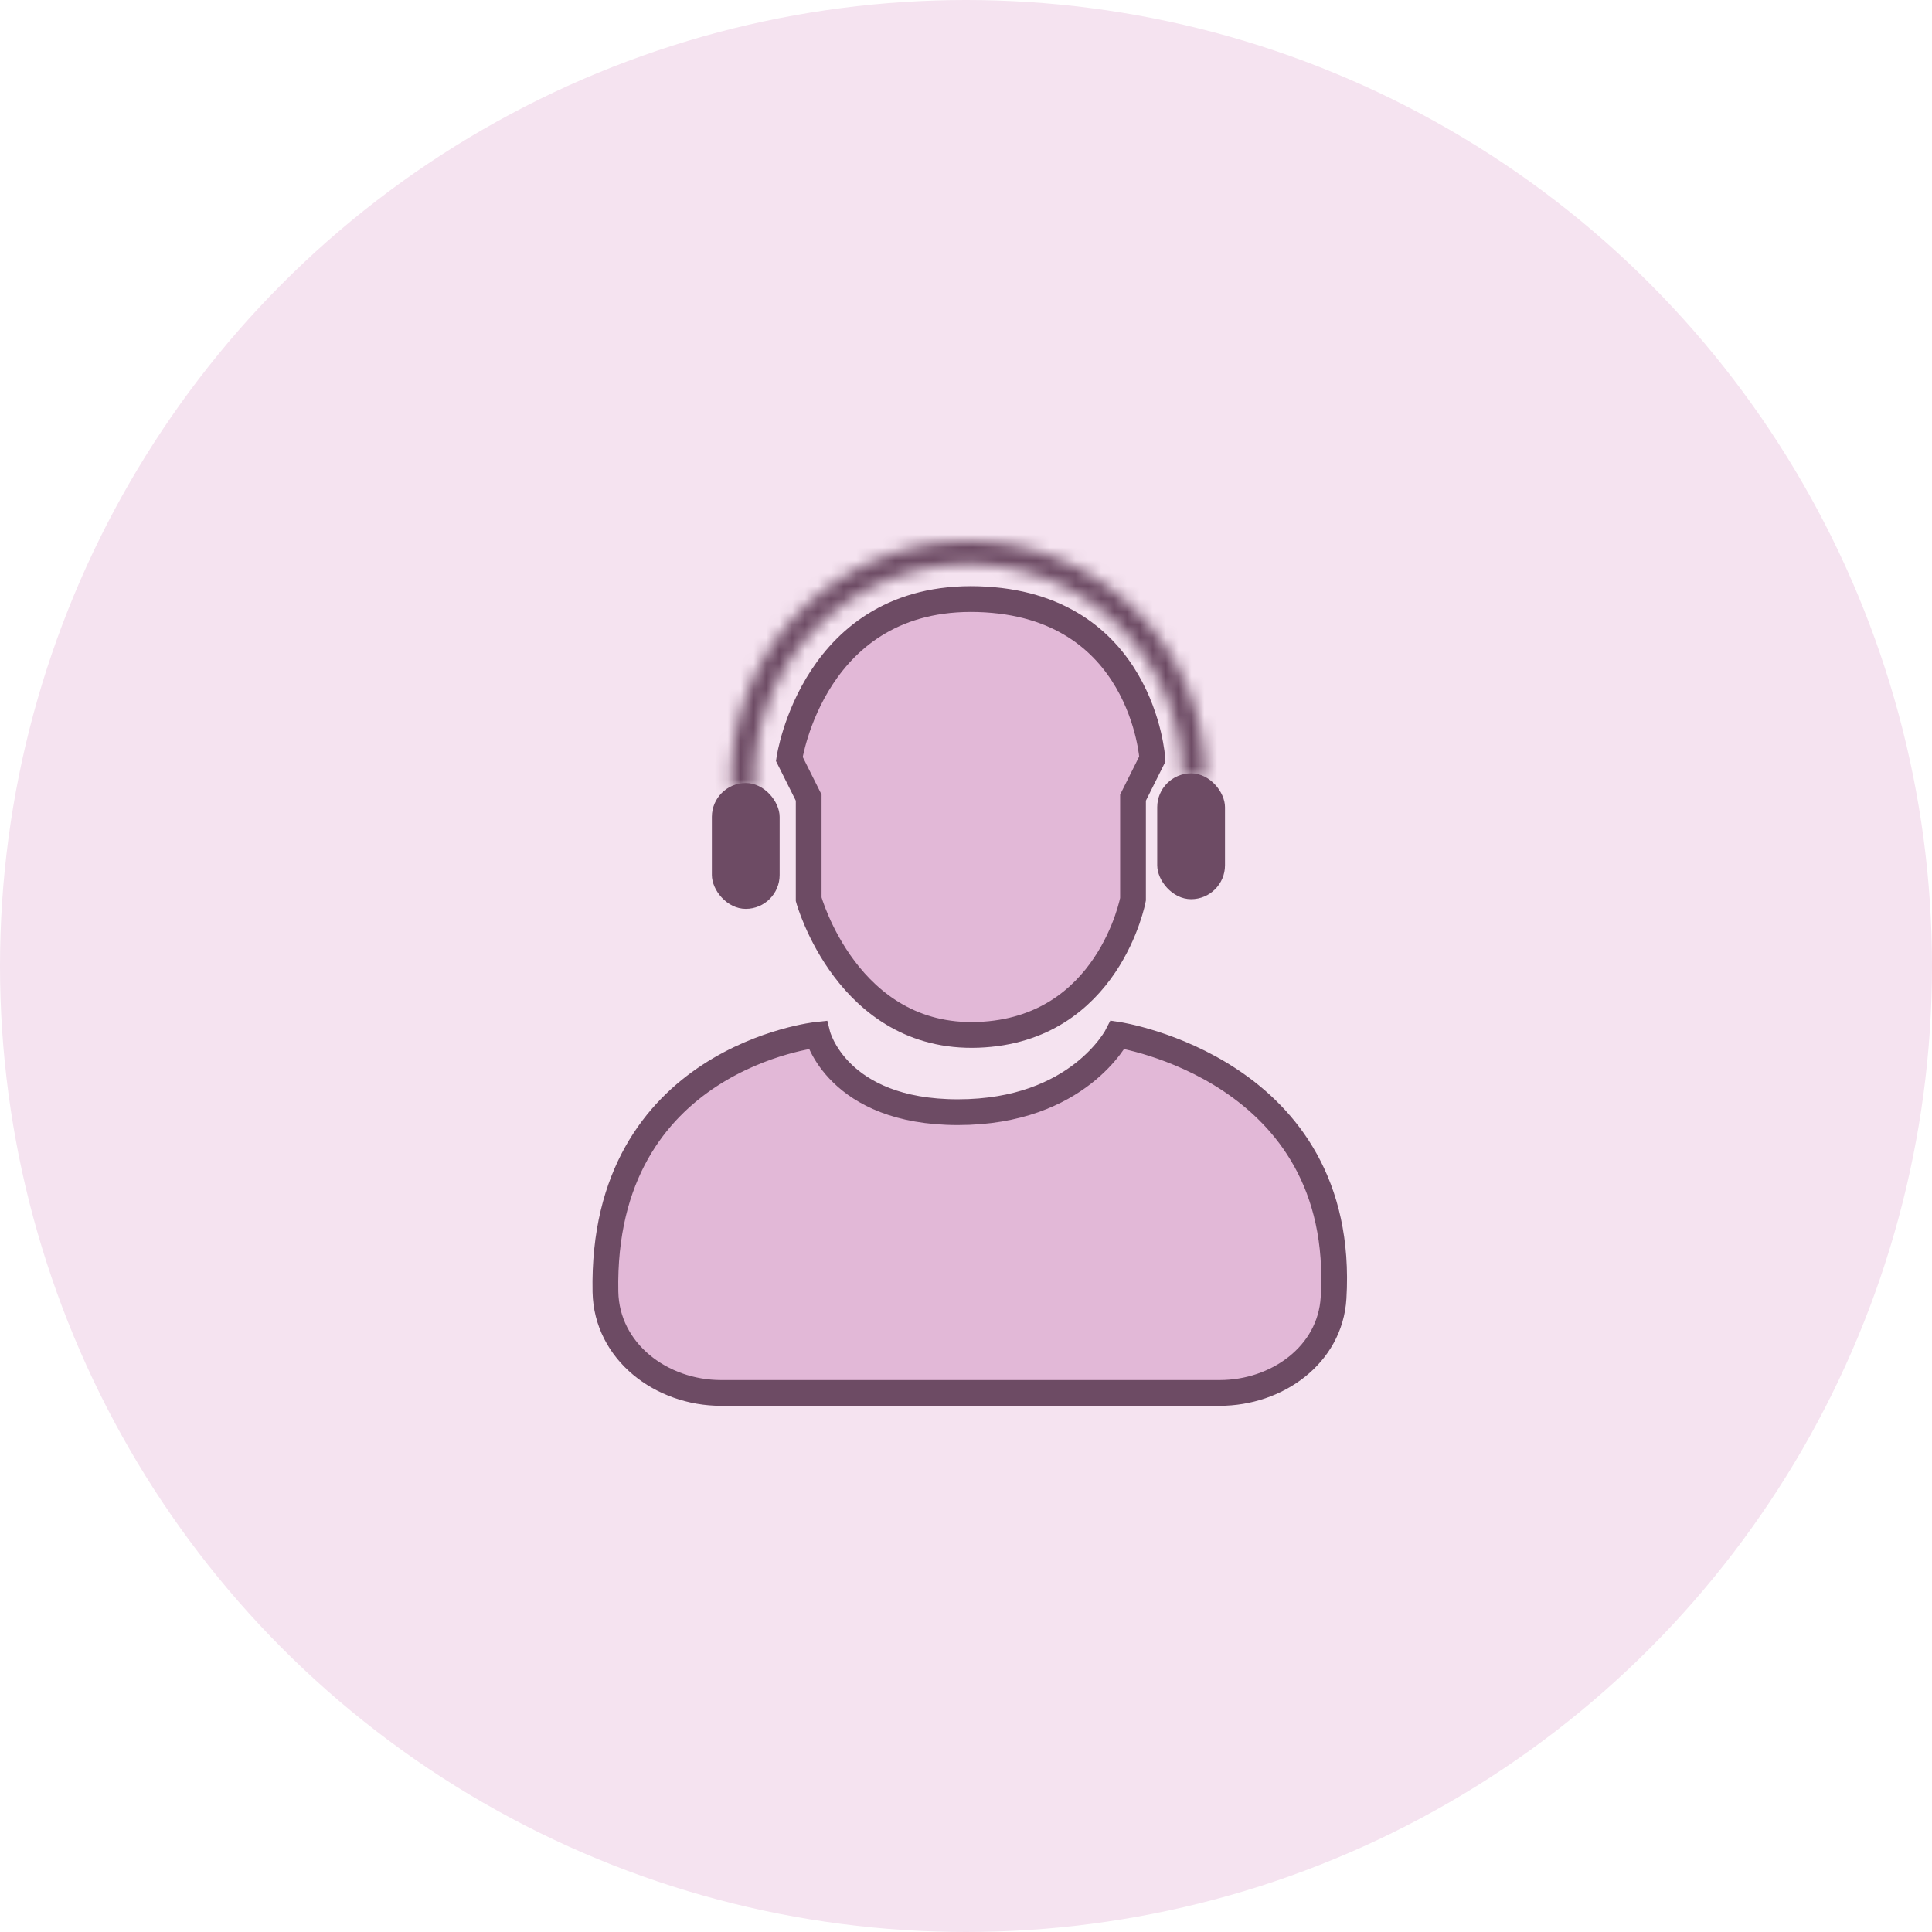 <svg width="150" height="150" viewBox="0 0 150 150" fill="none" xmlns="http://www.w3.org/2000/svg">
<circle cx="75" cy="75" r="75" fill="#F5E3F0"/>
<path d="M75.94 46.518C63.161 46.142 61.282 58.921 61.282 58.921L62.786 61.928V69.82C62.786 69.82 65.792 80.72 75.94 80.344C86.088 79.968 87.967 69.82 87.967 69.82V61.928L89.47 58.921C89.47 58.921 88.719 46.894 75.94 46.518Z" fill="#E2B8D7" stroke="#6D4B64" stroke-width="2"/>
<path d="M74.373 86.349C64.977 86.349 63.474 80.336 63.474 80.336C63.474 80.336 46.649 82.107 47.006 100.298C47.097 104.938 51.344 108.148 55.985 108.148H94.691C99.133 108.148 103.271 105.21 103.537 100.775C104.604 83.01 86.776 80.336 86.776 80.336C86.776 80.336 83.769 86.349 74.373 86.349Z" fill="#E2B8D7" stroke="#6D4B64" stroke-width="2"/>
<mask id="path-4-inside-1_2001_255" fill="white">
<path d="M93.605 60.416C93.605 57.96 93.113 55.528 92.159 53.264C91.205 51 89.808 48.95 88.049 47.235C86.291 45.519 84.207 44.173 81.921 43.275C79.634 42.377 77.191 41.945 74.735 42.006C72.279 42.066 69.861 42.617 67.621 43.627C65.381 44.636 63.366 46.083 61.694 47.883C60.023 49.683 58.728 51.8 57.886 54.108C57.045 56.415 56.673 58.868 56.794 61.322L58.596 61.233C58.487 59.02 58.822 56.807 59.581 54.725C60.34 52.643 61.508 50.734 63.016 49.111C64.524 47.487 66.342 46.181 68.362 45.271C70.382 44.36 72.564 43.863 74.78 43.809C76.995 43.754 79.199 44.143 81.261 44.953C83.324 45.764 85.204 46.978 86.79 48.526C88.376 50.073 89.636 51.923 90.497 53.965C91.358 56.007 91.801 58.2 91.801 60.416H93.605Z"/>
</mask>
<path d="M93.605 60.416C93.605 57.96 93.113 55.528 92.159 53.264C91.205 51 89.808 48.95 88.049 47.235C86.291 45.519 84.207 44.173 81.921 43.275C79.634 42.377 77.191 41.945 74.735 42.006C72.279 42.066 69.861 42.617 67.621 43.627C65.381 44.636 63.366 46.083 61.694 47.883C60.023 49.683 58.728 51.8 57.886 54.108C57.045 56.415 56.673 58.868 56.794 61.322L58.596 61.233C58.487 59.02 58.822 56.807 59.581 54.725C60.34 52.643 61.508 50.734 63.016 49.111C64.524 47.487 66.342 46.181 68.362 45.271C70.382 44.36 72.564 43.863 74.78 43.809C76.995 43.754 79.199 44.143 81.261 44.953C83.324 45.764 85.204 46.978 86.79 48.526C88.376 50.073 89.636 51.923 90.497 53.965C91.358 56.007 91.801 58.2 91.801 60.416H93.605Z" fill="#D9D9D9" stroke="#6D4B64" stroke-width="4" mask="url(#path-4-inside-1_2001_255)"/>
<rect x="89.846" y="60.041" width="5.262" height="9.772" rx="2.631" fill="#6D4B64"/>
<rect x="55.269" y="60.792" width="5.262" height="9.772" rx="2.631" fill="#6D4B64"/>
</svg>

